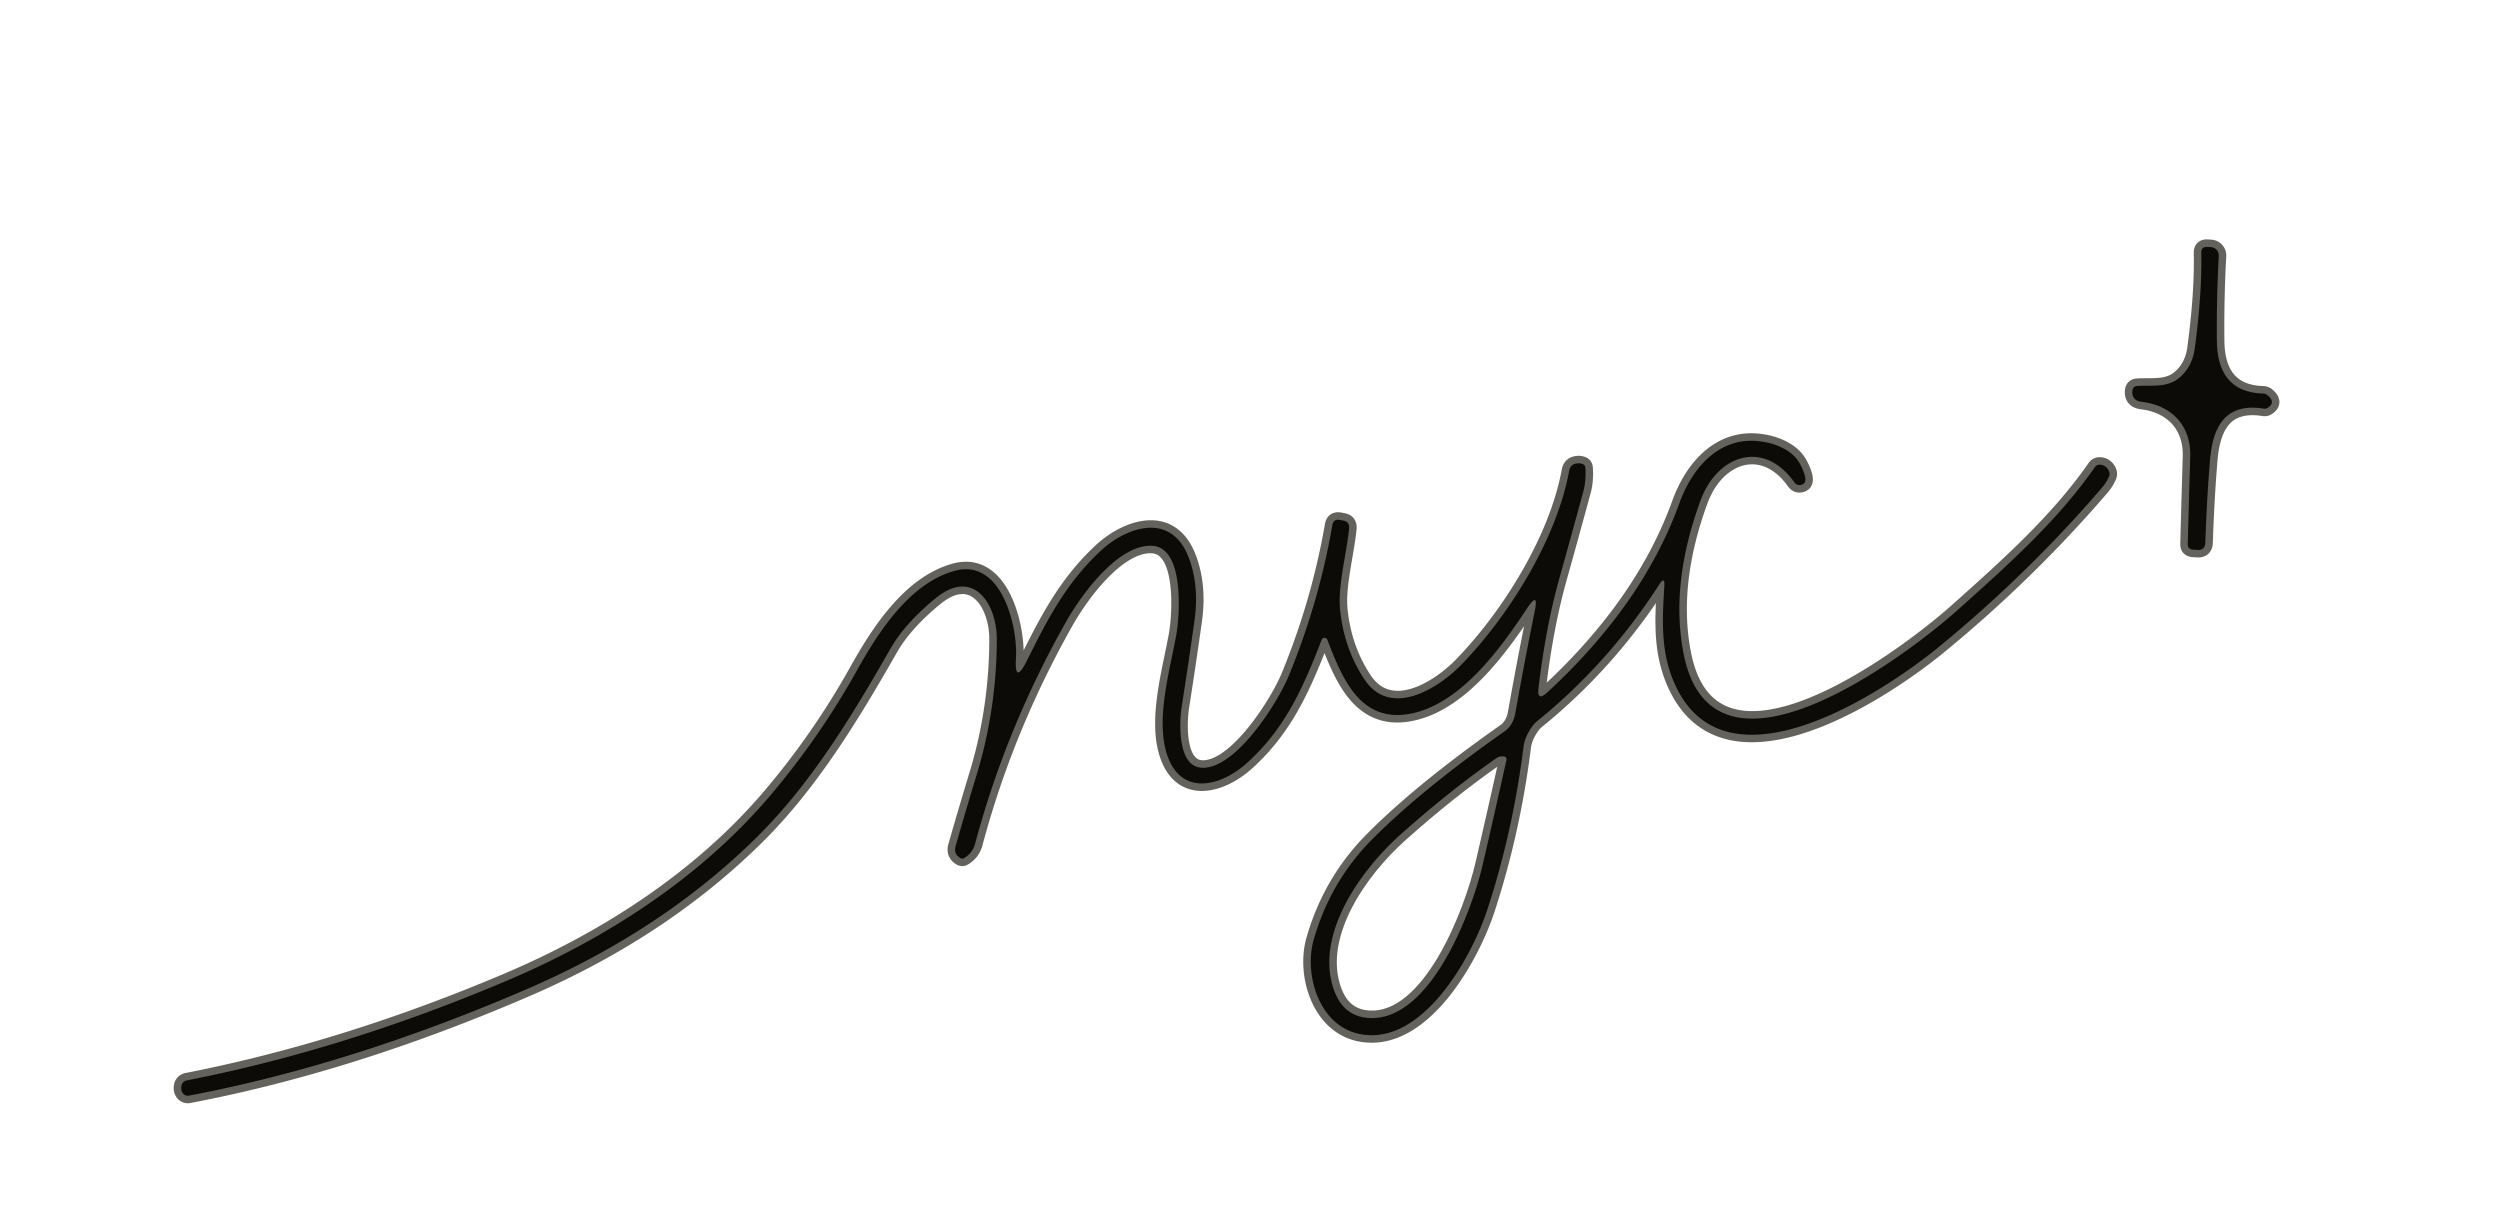 <?xml version="1.0" encoding="UTF-8" standalone="no"?> <svg xmlns:inkscape="http://www.inkscape.org/namespaces/inkscape" xmlns:sodipodi="http://sodipodi.sourceforge.net/DTD/sodipodi-0.dtd" xmlns="http://www.w3.org/2000/svg" xmlns:svg="http://www.w3.org/2000/svg" version="1.1" viewBox="0.00 0.00 333.00 161.00" id="svg7" sodipodi:docname="Pasted-20240331-185849.svg" inkscape:version="1.3.2 (091e20e, 2023-11-25, custom)"><defs id="defs7"></defs><g stroke-width="2.00" fill="none" stroke-linecap="butt" id="g3"><path stroke="#64625d" d=" M 285.31 53.53 C 289.26 54.01 291.86 56.67 291.74 60.83 Q 291.57 66.50 291.41 72.46 Q 291.39 73.16 292.10 73.21 L 292.69 73.25 Q 293.71 73.31 293.75 72.29 Q 293.95 66.35 294.37 61.32 C 294.73 56.90 296.36 53.61 301.52 54.43 A 0.76 0.75 32.4 0 0 302.07 54.31 Q 303.17 53.60 302.05 52.66 A 0.97 0.95 -23.1 0 0 301.44 52.42 Q 295.37 52.24 295.29 45.41 Q 295.23 39.74 295.54 34.09 A 1.11 1.11 0.0 0 0 294.50 32.92 L 294.03 32.89 Q 293.20 32.84 293.21 33.66 Q 293.32 39.11 292.35 46.35 Q 292.02 48.85 290.31 50.30 C 288.69 51.68 286.63 51.29 284.68 51.41 Q 284.11 51.45 284.04 52.02 Q 283.90 53.36 285.31 53.53" id="path1"></path><path stroke="#64625d" d=" M 204.42 81.46 Q 203.10 87.92 201.84 95.00 C 201.66 95.98 201.22 96.85 200.40 97.42 Q 189.38 105.17 182.87 111.70 Q 177.21 117.36 174.98 125.19 C 173.68 129.76 175.66 136.60 181.06 137.72 C 189.42 139.46 196.04 127.53 198.14 121.08 Q 201.53 110.70 202.94 99.41 C 203.08 98.30 203.89 96.75 204.77 96.04 Q 214.23 88.38 221.01 77.86 Q 221.78 76.67 221.69 78.09 C 221.39 82.97 221.17 87.34 223.39 91.76 C 230.39 105.67 250.74 92.34 258.38 86.07 Q 270.13 76.42 279.91 65.05 Q 280.58 64.27 280.91 63.49 Q 281.11 63.04 280.83 62.59 Q 280.44 61.95 279.76 61.90 Q 279.28 61.86 279.01 62.26 C 274.04 69.41 267.25 75.45 260.67 81.33 C 253.82 87.44 228.03 106.89 224.23 86.95 Q 222.46 77.68 226.52 66.64 C 228.73 60.64 234.87 58.46 238.97 64.20 Q 239.42 64.82 240.12 64.51 Q 240.95 64.14 239.83 61.93 Q 239.30 60.89 238.34 60.21 Q 236.74 59.08 234.47 58.79 C 229.04 58.08 225.41 62.27 223.69 67.04 Q 218.83 80.48 206.10 92.23 Q 204.70 93.52 204.93 91.63 Q 205.90 83.51 207.67 77.17 Q 209.38 71.06 210.90 65.46 Q 211.29 64.02 211.17 62.32 Q 211.15 61.94 210.79 61.81 Q 210.48 61.69 210.15 61.72 Q 209.18 61.78 209.01 62.73 C 207.31 72.02 200.76 82.27 194.65 88.54 C 191.50 91.78 185.20 95.66 181.76 90.52 Q 179.03 86.43 178.50 81.22 C 178.18 78.00 179.36 73.82 179.70 70.39 Q 179.79 69.51 178.93 69.34 L 178.50 69.26 Q 177.62 69.08 177.47 69.96 Q 175.69 80.22 171.67 90.00 C 170.15 93.69 164.54 102.54 160.04 102.26 C 156.78 102.06 157.09 96.11 157.40 94.14 Q 158.28 88.53 159.10 82.70 Q 159.79 77.82 158.23 74.01 C 155.85 68.21 150.04 70.16 146.57 73.41 C 142.00 77.69 139.51 82.51 136.81 87.95 Q 135.10 91.38 135.33 87.56 C 135.56 83.55 133.46 74.33 127.19 76.03 C 121.14 77.68 116.97 84.24 114.10 89.38 Q 109.13 98.27 102.57 106.00 C 93.17 117.07 80.43 125.17 67.42 130.67 Q 45.79 139.82 24.88 143.91 A 0.89 0.88 0.9 0 0 24.18 144.58 Q 24.04 145.15 24.34 145.59 A 0.80 0.80 0.0 0 0 25.16 145.94 Q 46.79 141.83 70.06 131.80 Q 88.21 123.99 100.88 111.44 C 108.02 104.37 113.49 95.37 118.58 86.45 Q 120.52 83.04 124.64 79.67 C 129.71 75.54 132.76 80.52 132.77 85.04 C 132.79 90.89 131.92 97.15 130.18 102.90 Q 128.64 107.96 127.29 112.70 Q 126.99 113.74 127.92 114.29 Q 128.16 114.44 128.39 114.31 Q 129.55 113.65 129.90 112.33 Q 133.98 97.05 141.97 82.87 C 144.16 78.99 149.00 72.49 153.45 72.70 C 157.81 72.90 157.14 82.02 156.68 84.57 C 155.84 89.22 154.06 95.31 155.28 99.94 C 156.93 106.13 162.41 104.97 166.15 101.58 C 171.24 96.97 173.61 91.50 176.05 85.22 A 0.40 0.40 0.0 0 1 176.80 85.22 C 178.75 90.25 181.11 96.23 187.67 95.10 C 194.49 93.92 199.87 86.37 203.40 81.04 Q 205.00 78.63 204.42 81.46" id="path2"></path><path stroke="#64625d" d=" M 182.23 135.59 C 190.54 136.23 196.09 121.28 197.52 115.08 Q 199.09 108.31 200.65 101.27 Q 200.75 100.83 200.30 100.76 Q 199.77 100.68 199.29 101.01 Q 193.04 105.37 186.55 111.16 C 181.11 116.03 175.39 124.28 177.52 131.37 Q 178.70 135.32 182.23 135.59" id="path3"></path></g><path fill="#0c0b08" d=" M 291.74 60.83 C 291.86 56.67 289.26 54.01 285.31 53.53 Q 283.90 53.36 284.04 52.02 Q 284.11 51.45 284.68 51.41 C 286.63 51.29 288.69 51.68 290.31 50.30 Q 292.02 48.85 292.35 46.35 Q 293.32 39.11 293.21 33.66 Q 293.20 32.84 294.03 32.89 L 294.50 32.92 A 1.11 1.11 0.0 0 1 295.54 34.09 Q 295.23 39.74 295.29 45.41 Q 295.37 52.24 301.44 52.42 A 0.97 0.95 -23.1 0 1 302.05 52.66 Q 303.17 53.60 302.07 54.31 A 0.76 0.75 32.4 0 1 301.52 54.43 C 296.36 53.61 294.73 56.90 294.37 61.32 Q 293.95 66.35 293.75 72.29 Q 293.71 73.31 292.69 73.25 L 292.10 73.21 Q 291.39 73.16 291.41 72.46 Q 291.57 66.50 291.74 60.83 Z" id="path5"></path><path fill="#0c0b08" d=" M 204.42 81.46 Q 205.00 78.63 203.40 81.04 C 199.87 86.37 194.49 93.92 187.67 95.10 C 181.11 96.23 178.75 90.25 176.80 85.22 A 0.40 0.40 0.0 0 0 176.05 85.22 C 173.61 91.50 171.24 96.97 166.15 101.58 C 162.41 104.97 156.93 106.13 155.28 99.94 C 154.06 95.31 155.84 89.22 156.68 84.57 C 157.14 82.02 157.81 72.90 153.45 72.70 C 149.00 72.49 144.16 78.99 141.97 82.87 Q 133.98 97.05 129.90 112.33 Q 129.55 113.65 128.39 114.31 Q 128.16 114.44 127.92 114.29 Q 126.99 113.74 127.29 112.70 Q 128.64 107.96 130.18 102.90 C 131.92 97.15 132.79 90.89 132.77 85.04 C 132.76 80.52 129.71 75.54 124.64 79.67 Q 120.52 83.04 118.58 86.45 C 113.49 95.37 108.02 104.37 100.88 111.44 Q 88.21 123.99 70.06 131.80 Q 46.79 141.83 25.16 145.94 A 0.80 0.80 0.0 0 1 24.34 145.59 Q 24.04 145.15 24.18 144.58 A 0.89 0.88 0.9 0 1 24.88 143.91 Q 45.79 139.82 67.42 130.67 C 80.43 125.17 93.17 117.07 102.57 106.00 Q 109.13 98.27 114.10 89.38 C 116.97 84.24 121.14 77.68 127.19 76.03 C 133.46 74.33 135.56 83.55 135.33 87.56 Q 135.10 91.38 136.81 87.95 C 139.51 82.51 142.00 77.69 146.57 73.41 C 150.04 70.16 155.85 68.21 158.23 74.01 Q 159.79 77.82 159.10 82.70 Q 158.28 88.53 157.40 94.14 C 157.09 96.11 156.78 102.06 160.04 102.26 C 164.54 102.54 170.15 93.69 171.67 90.00 Q 175.69 80.22 177.47 69.96 Q 177.62 69.08 178.50 69.26 L 178.93 69.34 Q 179.79 69.51 179.70 70.39 C 179.36 73.82 178.18 78.00 178.50 81.22 Q 179.03 86.43 181.76 90.52 C 185.20 95.66 191.50 91.78 194.65 88.54 C 200.76 82.27 207.31 72.02 209.01 62.73 Q 209.18 61.78 210.15 61.72 Q 210.48 61.69 210.79 61.81 Q 211.15 61.94 211.17 62.32 Q 211.29 64.02 210.90 65.46 Q 209.38 71.06 207.67 77.17 Q 205.90 83.51 204.93 91.63 Q 204.70 93.52 206.10 92.23 Q 218.83 80.48 223.69 67.04 C 225.41 62.27 229.04 58.08 234.47 58.79 Q 236.74 59.08 238.34 60.21 Q 239.30 60.89 239.83 61.93 Q 240.95 64.14 240.12 64.51 Q 239.42 64.82 238.97 64.20 C 234.87 58.46 228.73 60.64 226.52 66.64 Q 222.46 77.68 224.23 86.95 C 228.03 106.89 253.82 87.44 260.67 81.33 C 267.25 75.45 274.04 69.41 279.01 62.26 Q 279.28 61.86 279.76 61.90 Q 280.44 61.95 280.83 62.59 Q 281.11 63.04 280.91 63.49 Q 280.58 64.27 279.91 65.05 Q 270.13 76.42 258.38 86.07 C 250.74 92.34 230.39 105.67 223.39 91.76 C 221.17 87.34 221.39 82.97 221.69 78.09 Q 221.78 76.67 221.01 77.86 Q 214.23 88.38 204.77 96.04 C 203.89 96.75 203.08 98.30 202.94 99.41 Q 201.53 110.70 198.14 121.08 C 196.04 127.53 189.42 139.46 181.06 137.72 C 175.66 136.60 173.68 129.76 174.98 125.19 Q 177.21 117.36 182.87 111.70 Q 189.38 105.17 200.40 97.42 C 201.22 96.85 201.66 95.98 201.84 95.00 Q 203.10 87.92 204.42 81.46 Z M 182.23 135.59 C 190.54 136.23 196.09 121.28 197.52 115.08 Q 199.09 108.31 200.65 101.27 Q 200.75 100.83 200.30 100.76 Q 199.77 100.68 199.29 101.01 Q 193.04 105.37 186.55 111.16 C 181.11 116.03 175.39 124.28 177.52 131.37 Q 178.70 135.32 182.23 135.59 Z" id="path6"></path></svg> 